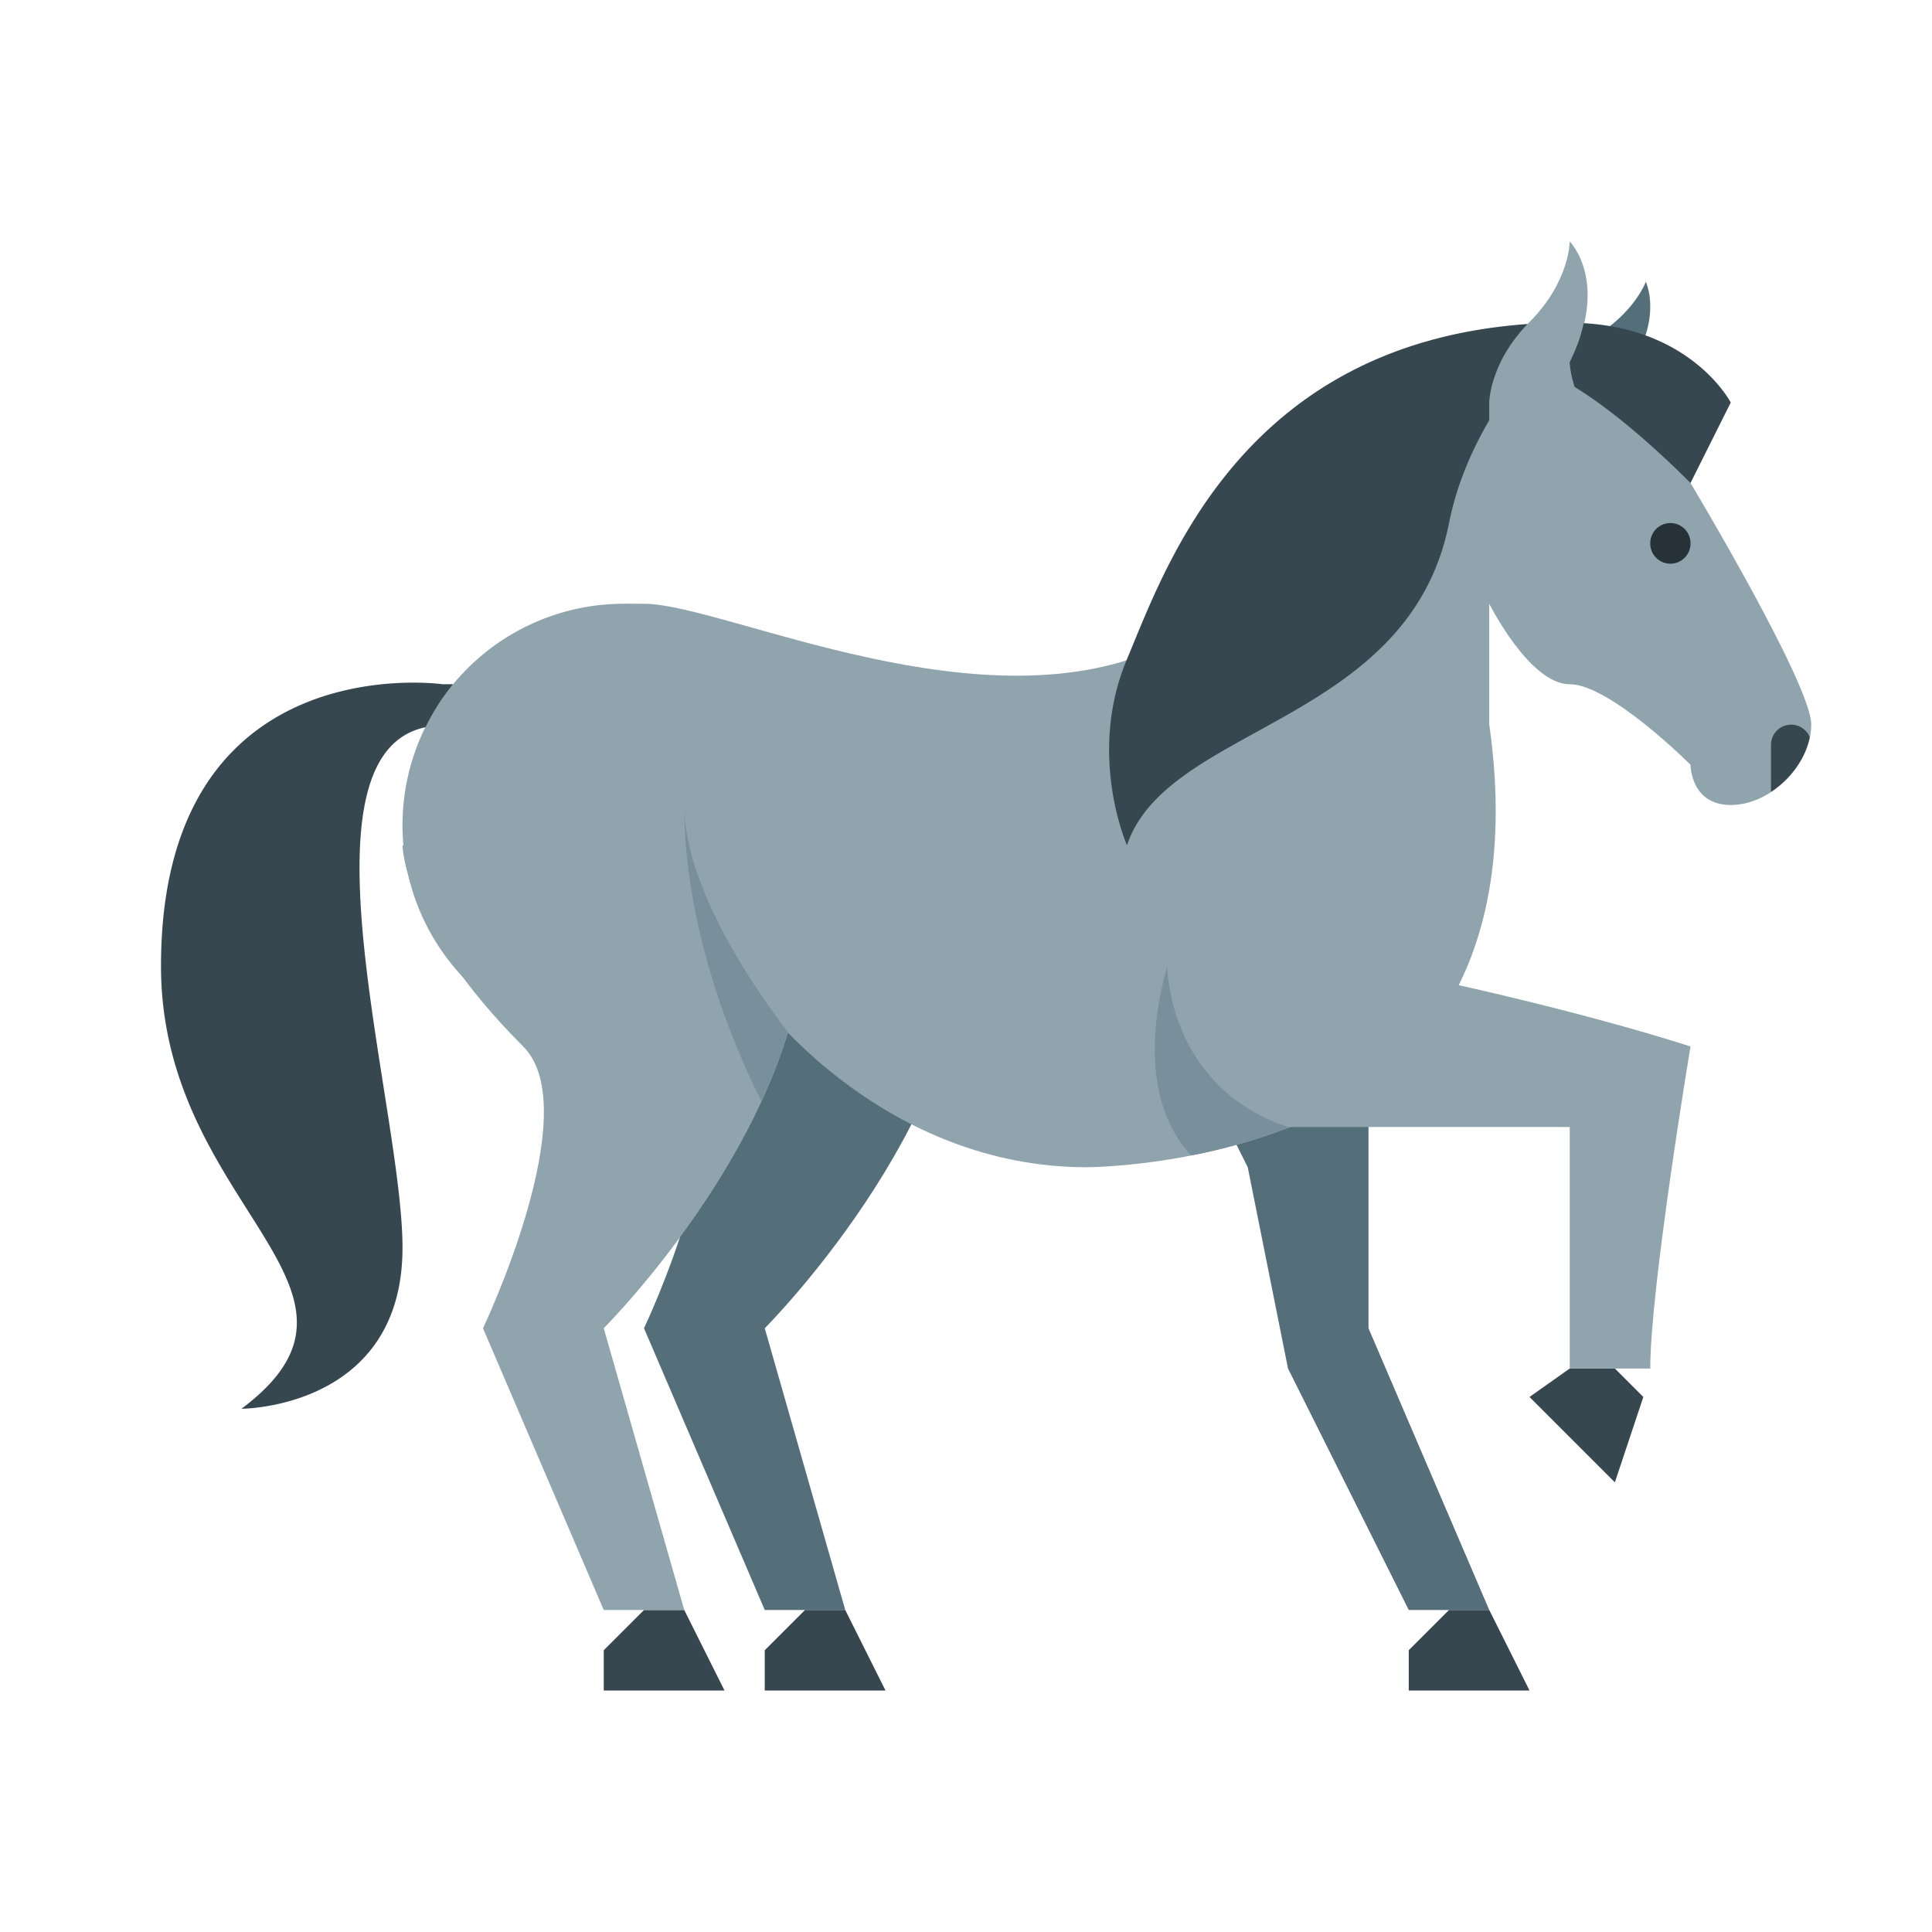 <svg class="icon" style="width: 1em; height: 1em;vertical-align: middle;fill: currentColor;overflow: hidden;" viewBox="0 0 1024 1024" version="1.1" xmlns="http://www.w3.org/2000/svg" p-id="11983"><path d="M725.333 426.667v277.333l64 149.333h-42.667l-64-128-21.333-106.667-21.333-42.667M298.667 448s0 42.667 64 106.667c33.728 33.728-21.333 149.333-21.333 149.333l64 149.333h42.667l-42.667-149.333s106.667-106.667 106.667-213.333M850.667 209.557C885.184 176.619 872.32 149.333 872.32 149.333s-7.211 20.075-34.496 32.939-34.517 32.939-34.517 32.939l-7.211 20.075" fill="#546E7A" p-id="11984"></path><path d="M448 853.333l21.333 42.667h-64v-21.333l21.333-21.333zM789.333 853.333l21.333 42.667h-64v-21.333l21.333-21.333zM870.997 740.416l-15.083 45.248L810.667 740.416 832 725.333h23.915zM362.667 853.333l21.333 42.667h-64v-21.333l21.333-21.333z" fill="#37474F" p-id="11985"></path><path d="M330.667 437.333m-117.333 0a117.333 117.333 0 1 0 234.667 0 117.333 117.333 0 1 0-234.667 0Z" fill="#90A4AE" p-id="11986"></path><path d="M213.333 448s0 42.667 64 106.667c33.728 33.728-21.333 149.333-21.333 149.333l64 149.333h42.667l-42.667-149.333s106.667-106.667 106.667-213.333" fill="#90A4AE" p-id="11987"></path><path d="M896 234.667c-13.504-26.987-42.667-42.667-85.333-42.667-128 0-149.333 128-192 149.333-95.403 47.701-234.667-21.333-277.333-21.333-192 0 64 213.333 64 213.333s64 85.333 170.667 85.333c0 0 85.333 0 149.333-42.667 0 0 85.333-42.667 64-192v-64s21.333 42.667 42.667 42.667 64 42.667 64 42.667 0 21.333 21.333 21.333 42.667-21.333 42.667-42.667-64-128-64-128v-21.333z" fill="#90A4AE" p-id="11988"></path><path d="M725.333 512c106.667 21.333 170.667 42.667 170.667 42.667s-21.333 128-21.333 170.667h-42.667v-128h-149.333c-42.667 0-42.667-42.667-42.667-42.667l85.333-42.667zM789.333 234.667v-21.333s0-21.333 21.333-42.667 21.333-42.667 21.333-42.667 21.333 21.333 0 64c0 0 0 21.333 21.333 42.667h-64z" fill="#90A4AE" p-id="11989"></path><path d="M682.667 597.333c-64-21.333-64-85.333-64-85.333 0 1.515-21.333 64 12.715 100.395A303.061 303.061 0 0 0 683.733 597.333c-0.341 0-0.747 0.107-1.067 0zM362.667 426.667c0 71.659 30.955 137.515 40.896 156.821 5.397-11.691 10.219-23.808 13.995-36.245C423.04 552.917 362.667 481.877 362.667 426.667z" fill="#78909C" p-id="11990"></path><path d="M959.189 390.677A10.667 10.667 0 0 0 938.667 394.667v25.024c10.24-6.72 18.219-17.472 20.523-29.013z" fill="#37474F" p-id="11991"></path><path d="M885.333 288m-10.667 0a10.667 10.667 0 1 0 21.333 0 10.667 10.667 0 1 0-21.333 0Z" fill="#263238" p-id="11992"></path><path d="M85.333 512c0 128 128 170.667 42.667 234.667 0 0 85.333 0 85.333-85.333 0-74.688-58.624-261.12 12.224-275.904A116.907 116.907 0 0 1 240.171 362.667H234.667s-149.333-21.333-149.333 149.333zM839.403 171.285A91.349 91.349 0 0 1 832 192s0.021 5.248 2.603 13.099c10.027 6.123 31.275 20.779 61.397 50.901l21.333-42.645s-20.011-38.763-77.931-42.069zM789.333 213.333s0.107-20.629 20.395-41.6c-151.957 10.731-192.043 129.259-212.395 177.6C576 400 597.333 448 597.333 448c21.333-64 149.333-64 170.667-170.667 4.203-21.077 12.352-39.189 21.333-54.592V213.333z" fill="#37474F" p-id="11993"></path></svg>